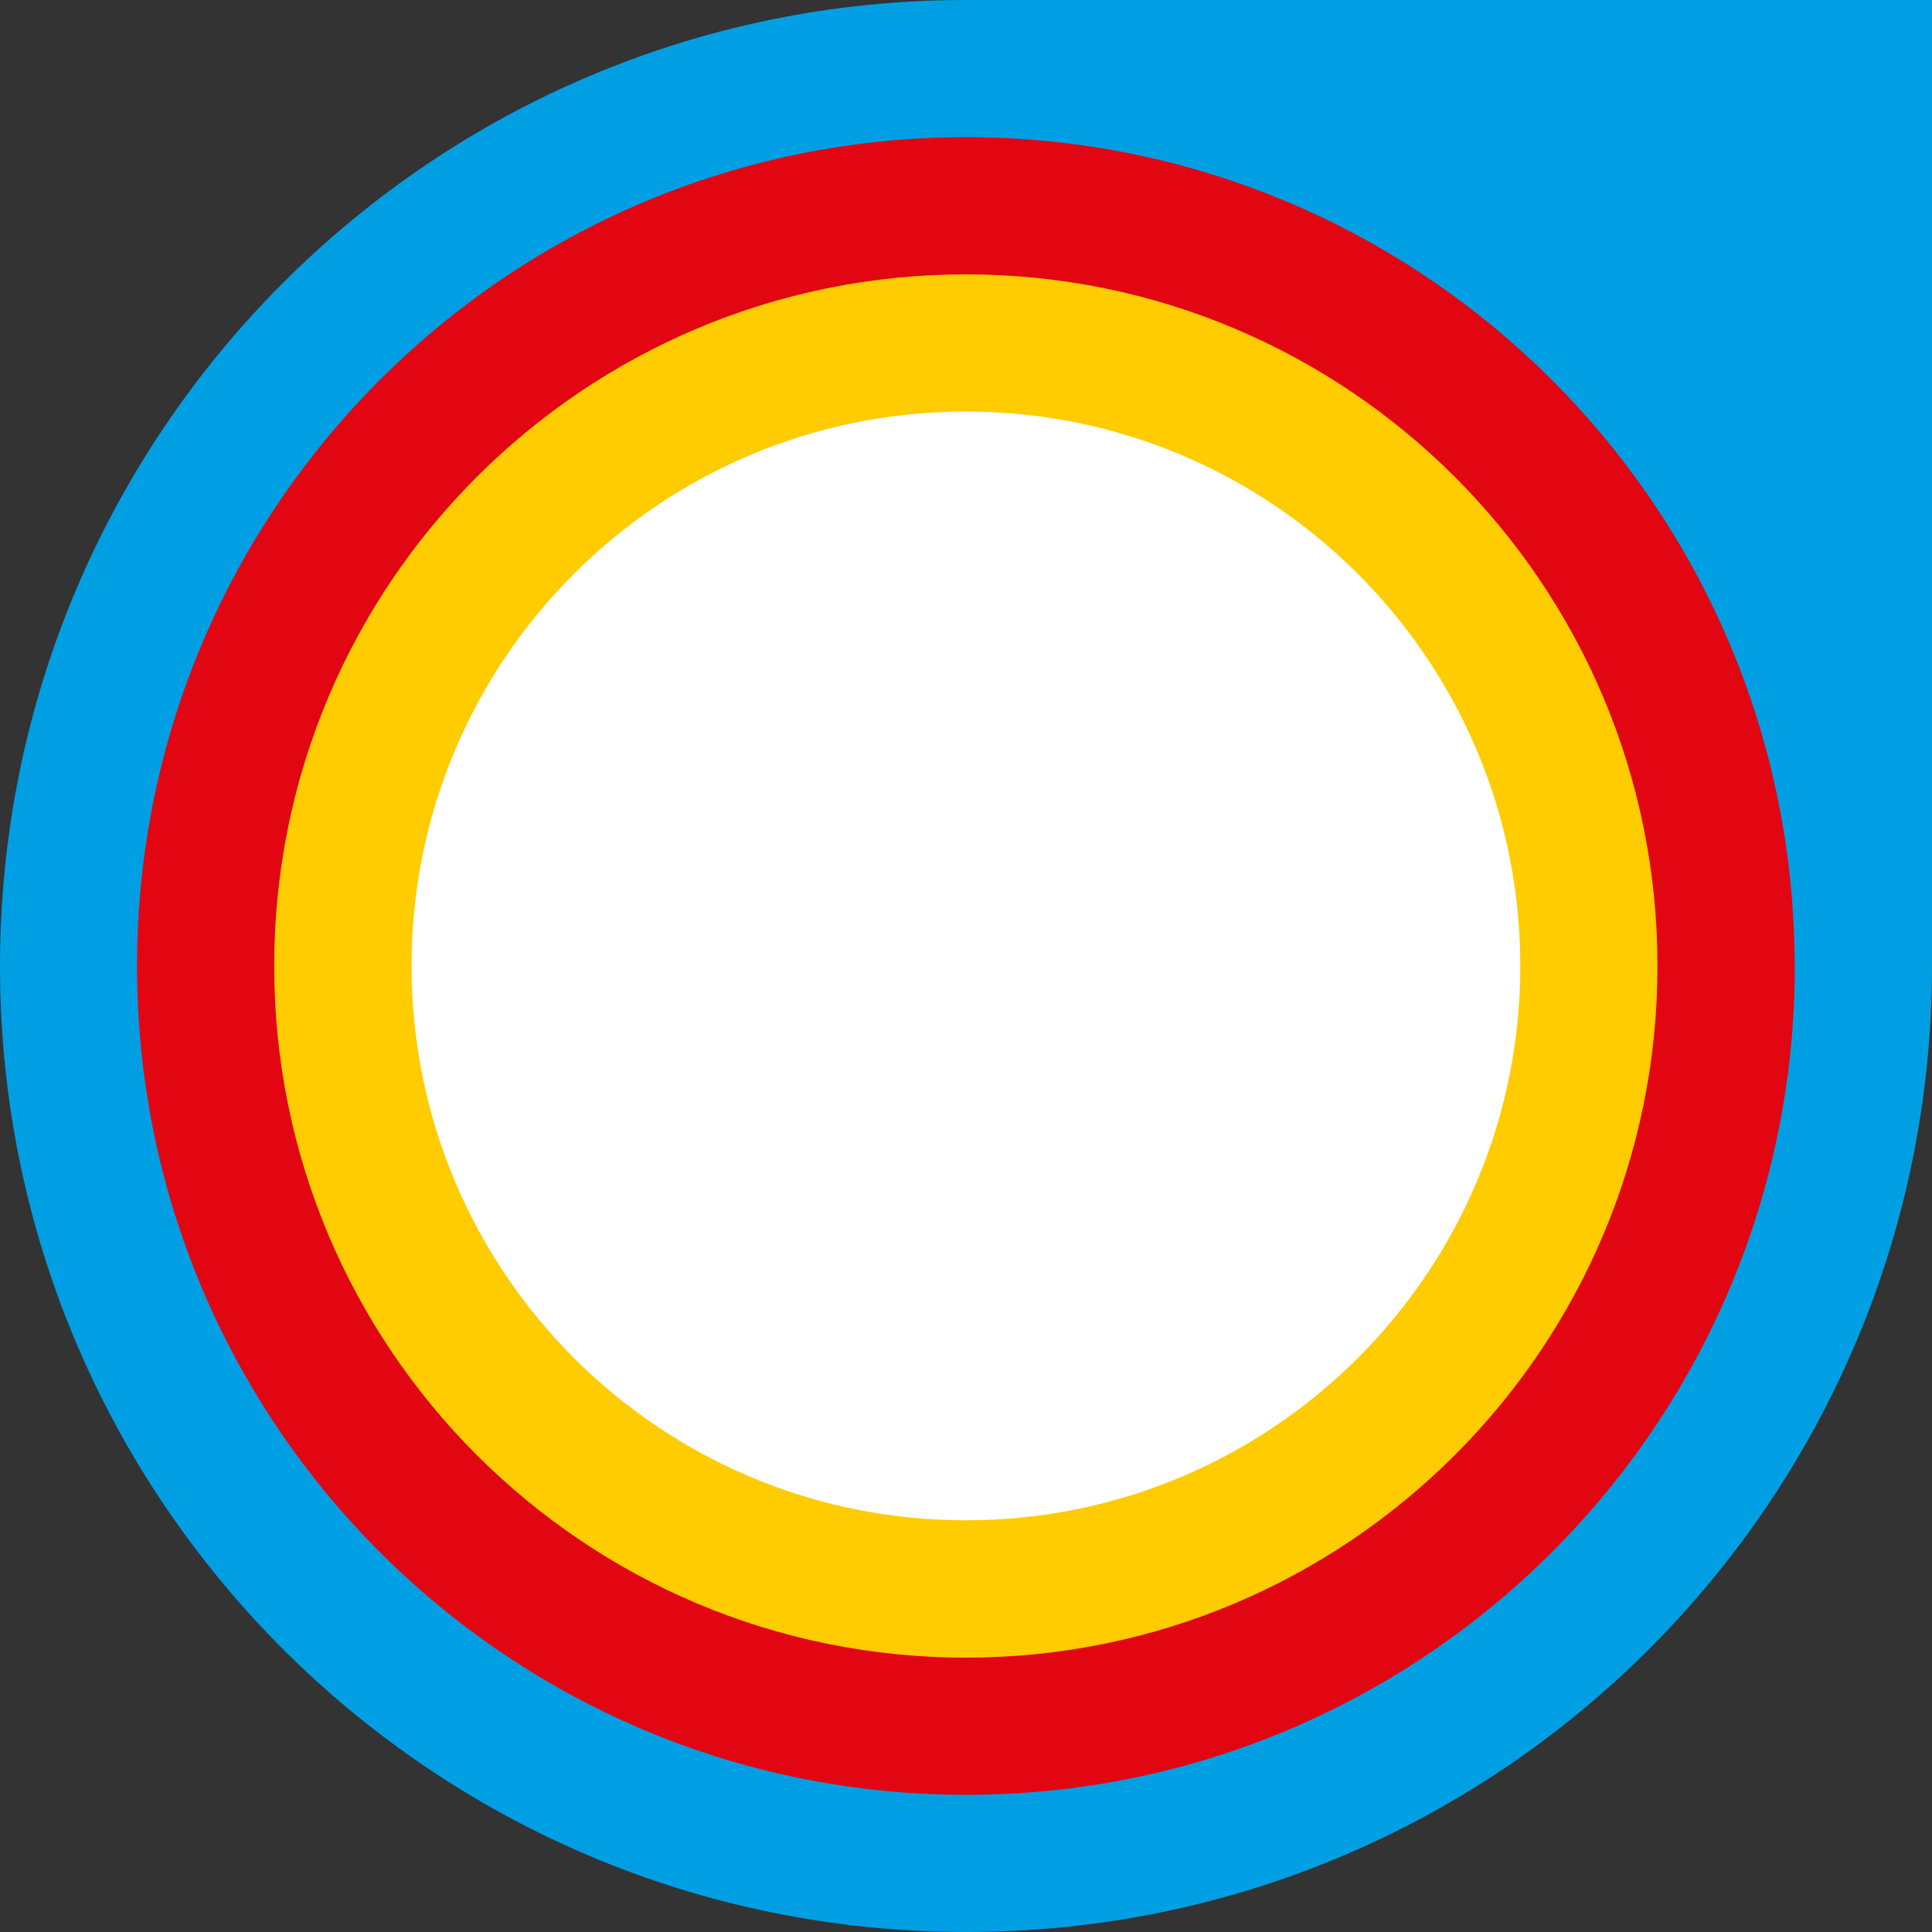 <?xml version="1.0" encoding="UTF-8"?>
<svg xmlns="http://www.w3.org/2000/svg" version="1.1" viewBox="0 0 1176 1176">
  <rect x="0" y="0" width="1176" height="1176" fill="#333333" stroke="none"/>
  <defs>
    <style>
      .cls-1 {
        fill: #fecc00;
      }

      .cls-2 {
        fill: #e20613;
      }

      .cls-3 {
        fill: #fff;
      }

      .cls-4 {
        fill: #009fe3;
      }
    </style>
  </defs>
  <!-- Generator: Adobe Illustrator 28.7.1, SVG Export Plug-In . SVG Version: 1.2.0 Build 142)  -->
  <g>
    <g id="Ebene_1">
      <g id="logo">
        <g id="Komponente_222_1">
          <path id="Pfad_30851" class="cls-4" d="M1176,0h-588.2C263.1,0,0,263.4,0,588.2c0,324.7,263.4,587.9,588.2,587.8,324.6,0,587.7-263.2,587.8-587.8h0V0Z"/>
          <path id="Pfad_30852" class="cls-2" d="M1092.5,588c0,278.6-225.9,504.5-504.5,504.5S83.4,866.7,83.4,588c0-278.6,225.9-504.5,504.5-504.5h0c278.6,0,504.5,225.9,504.5,504.5"/>
          <path id="Pfad_30853" class="cls-1" d="M1008.9,588c0,232.5-188.5,421-421,421s-421-188.5-421-421,188.5-421,421-421h0c232.5,0,421,188.5,421,421"/>
          <path id="Pfad_30854" class="cls-3" d="M925.4,588c0,186.4-151.1,337.4-337.5,337.4s-337.4-151.1-337.4-337.5c0-186.4,151.1-337.4,337.4-337.4,186.4,0,337.5,151.1,337.5,337.4h0"/>
        </g>
      </g>
    </g>
  </g>
</svg>